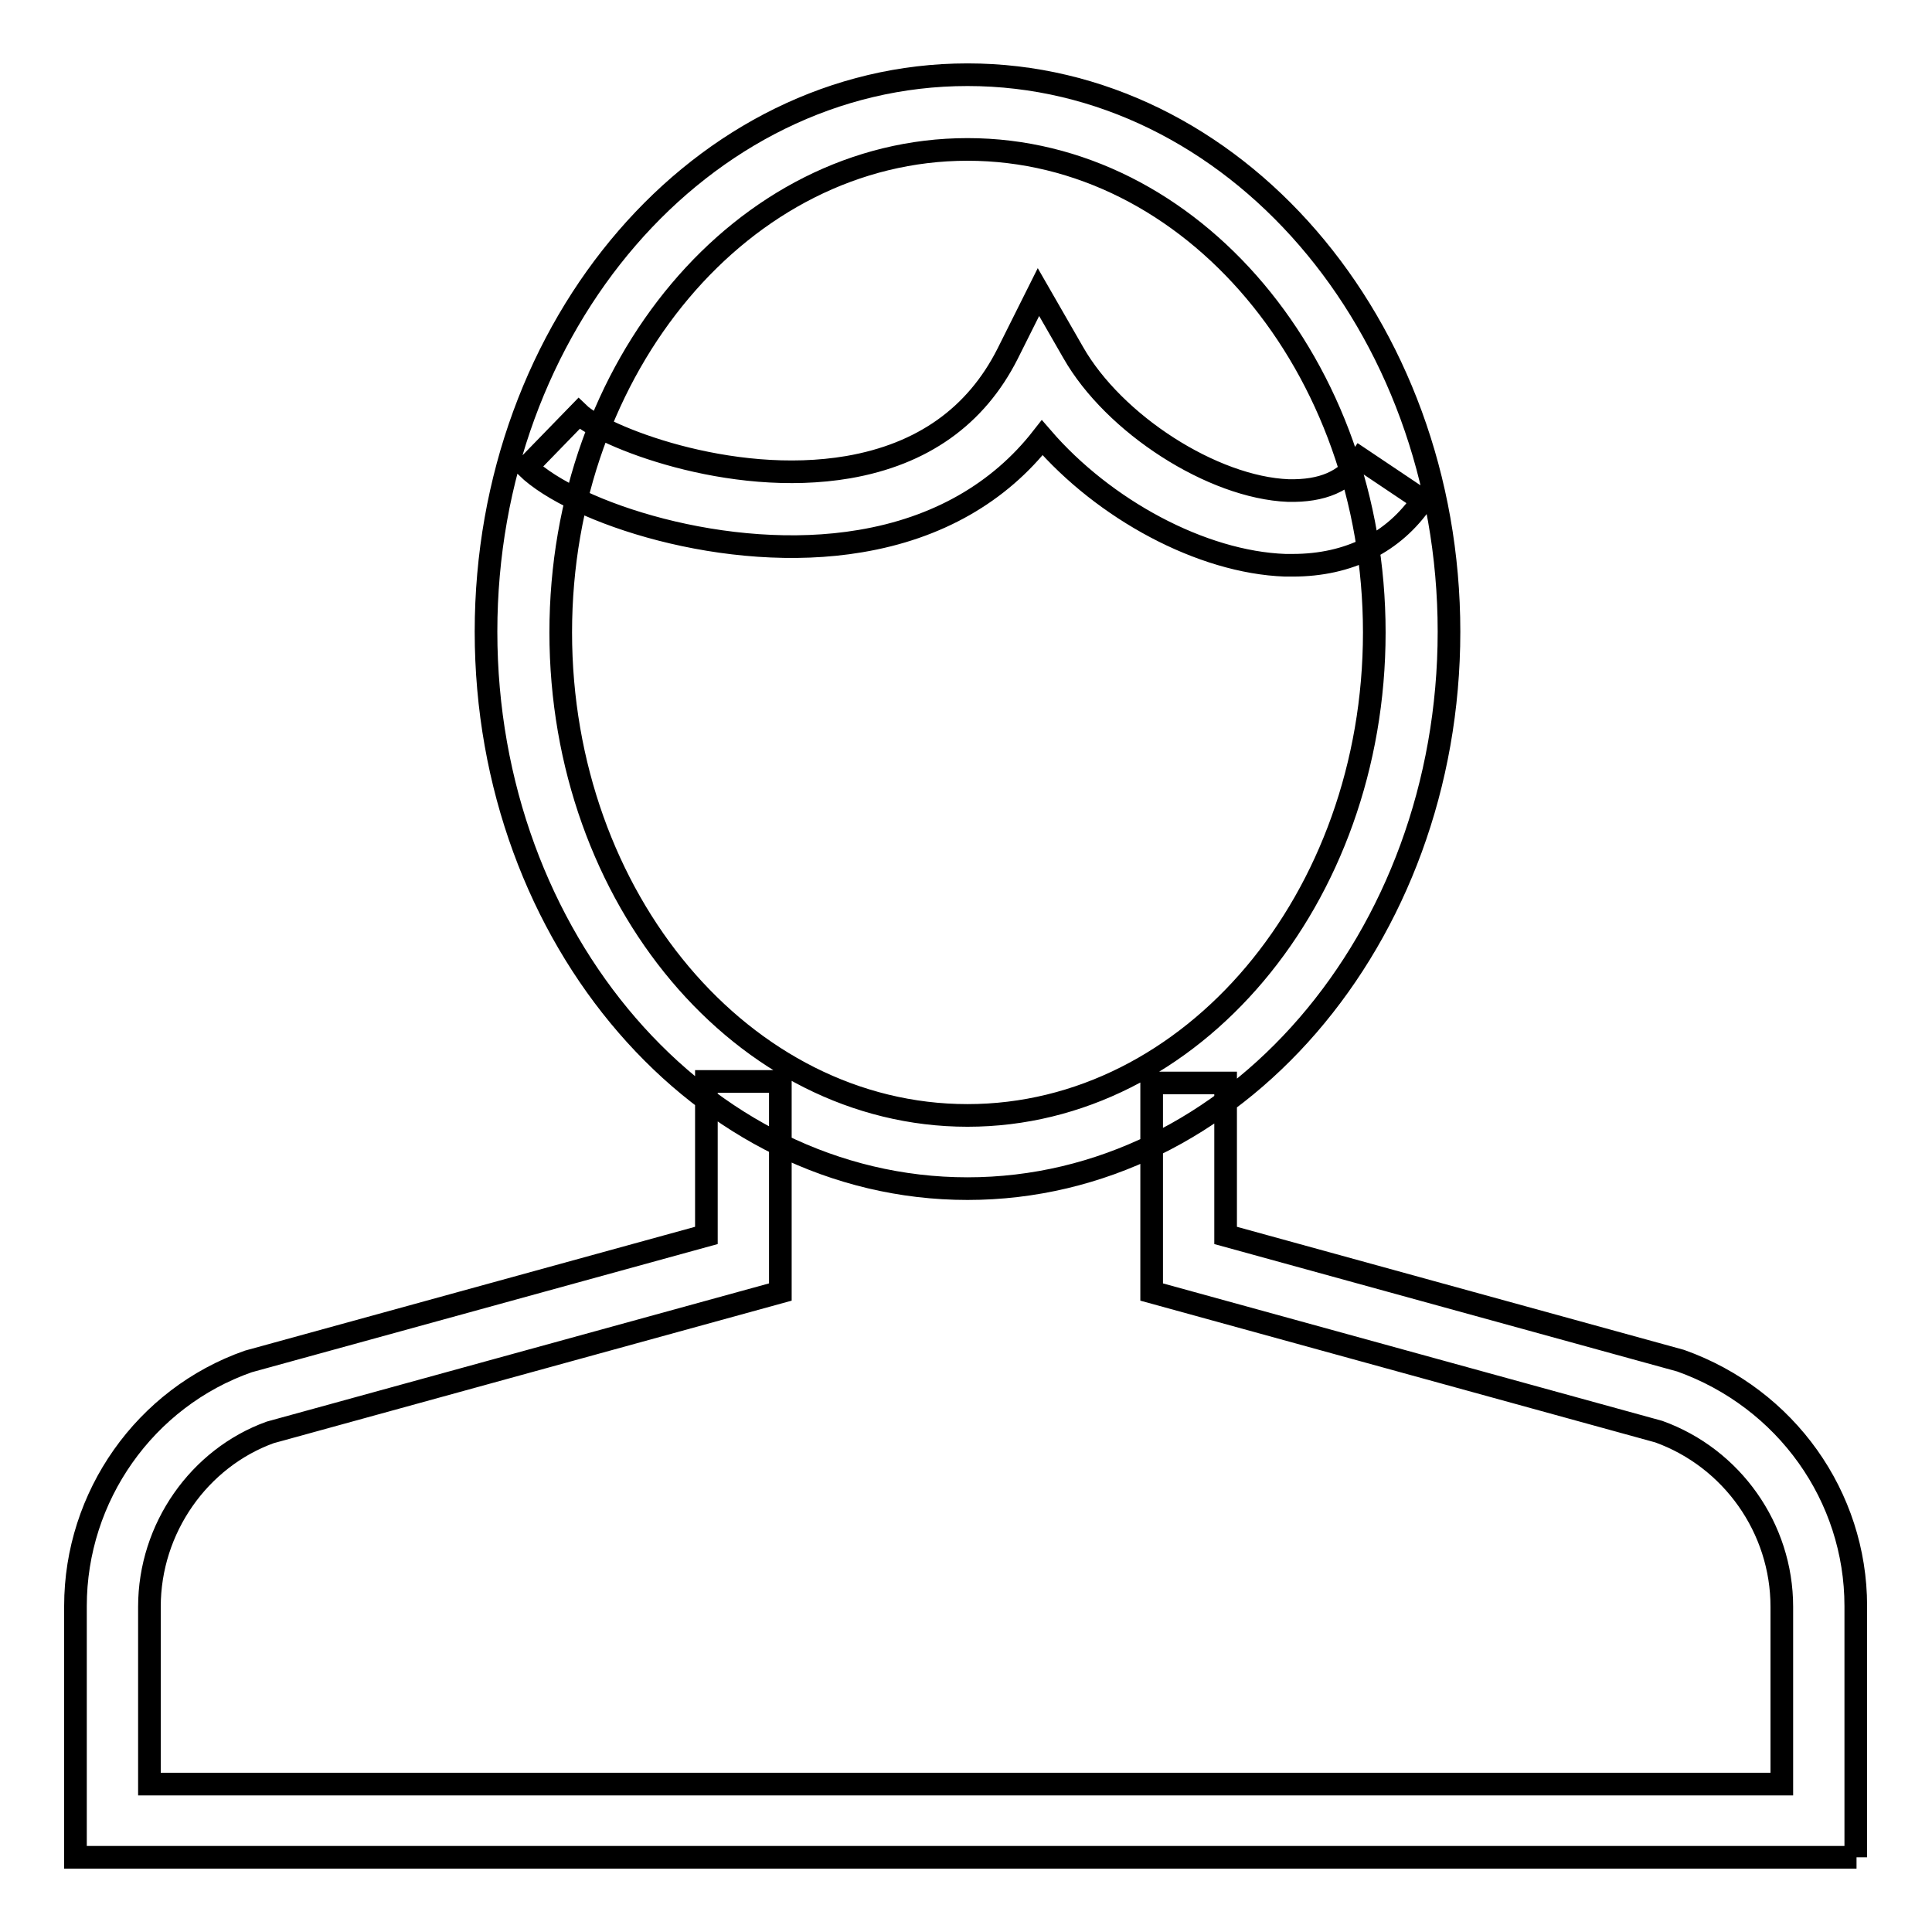 <?xml version="1.0" encoding="utf-8"?>
<!-- Svg Vector Icons : http://www.onlinewebfonts.com/icon -->
<!DOCTYPE svg PUBLIC "-//W3C//DTD SVG 1.1//EN" "http://www.w3.org/Graphics/SVG/1.1/DTD/svg11.dtd">
<svg version="1.1" xmlns="http://www.w3.org/2000/svg" xmlns:xlink="http://www.w3.org/1999/xlink" x="0px" y="0px" viewBox="0 0 256 256" enable-background="new 0 0 256 256" xml:space="preserve">
<g> <path stroke-width="3" fill-opacity="0" stroke="#000000"  d="M128.2,157.5c-35.2,0-63.8-33.1-63.8-73.8S93,9.9,128.2,9.9C163.4,9.9,192,43,192,83.7 S163.4,157.5,128.2,157.5z M128.2,19.8c-29.7,0-53.9,28.7-53.9,64s24.2,64,53.9,64s53.9-28.7,53.9-64S157.9,19.8,128.2,19.8z  M246,246.1H10v-33.3c0-14.5,9.2-27.6,22.9-32.4l60.7-16.7v-20.4h9.8v27.9l-67.6,18.6c-9.4,3.4-16,12.7-16,23.1v23.5h216.3v-23.5 c0-10.4-6.6-19.7-16.3-23.2l-67.2-18.5v-27.7h9.8v20.2l60.3,16.6c14,5,23.2,18,23.2,32.5V246.1z M171.3,74.9c-0.3,0-0.7,0-1,0 c-11.1-0.4-24-7.4-32.2-16.9c-5.7,7.3-13.9,12-24.1,13.7c-17.7,3-38-3.8-44.2-9.8l6.9-7.1c3,2.9,19.9,9.8,35.7,7.1 c9.8-1.7,16.9-6.7,21.1-15l4.1-8.2l4.6,8c5.4,9.5,18.5,17.9,28.5,18.3c4.5,0.1,7.6-1.2,9.6-4.2l8.2,5.5 C184.7,71.9,178.7,74.9,171.3,74.9z"/></g>
</svg>